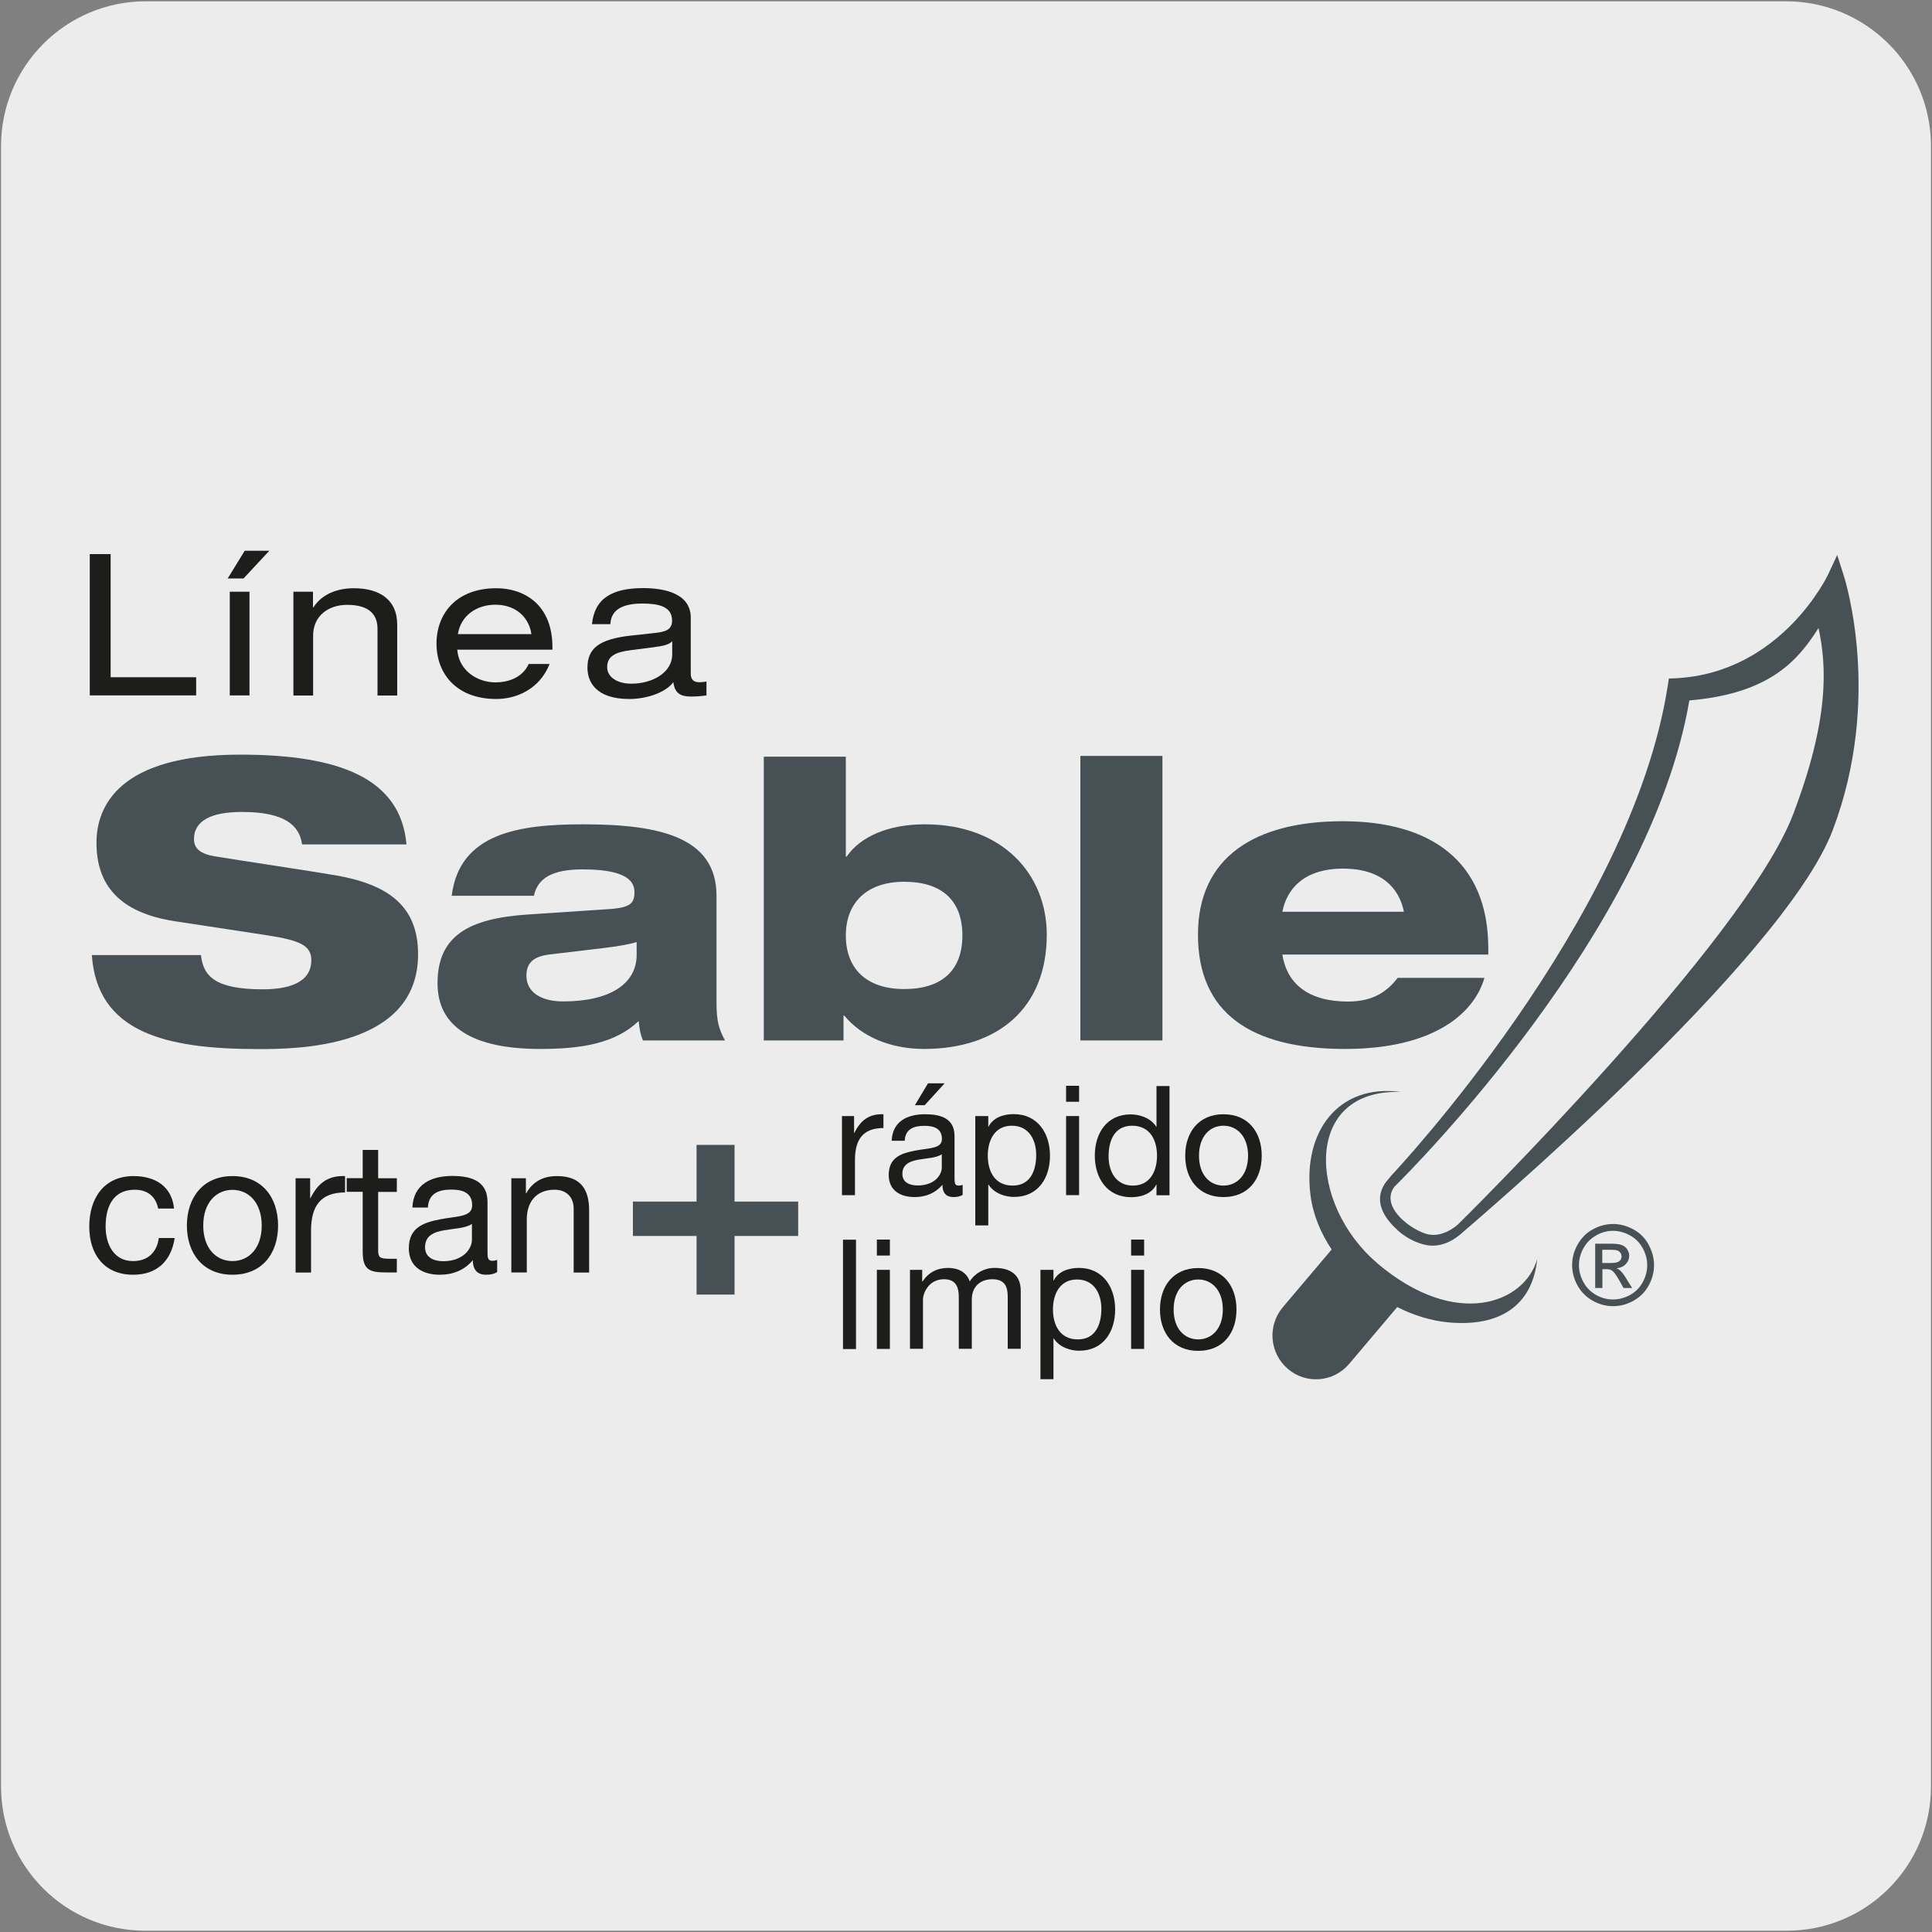 <svg viewBox="0 0 150 150" xmlns="http://www.w3.org/2000/svg"><rect x="0" y="0" width="150" height="150" fill="#808080" stroke="none"/><path d="m11.32.1h127.31c6.21-.02 11.27 5 11.29 11.21v127.4c0 6.18-5.01 11.19-11.19 11.19h-127.46c-6.18 0-11.19-5.01-11.19-11.19v-127.37c0-6.21 5.04-11.24 11.24-11.24z" fill="#edecec"/><path d="m6.97 43.02h1.62v9.56h6.64v1.41h-8.26z" fill="#1d1d1b"/><path d="m17.84 45.94h1.53v8.05h-1.53zm1.16-3.18h1.91l-2 2.15h-1.23z" fill="#1d1d1b"/><path d="m22.77 45.94h1.53v1.22h.03c.72-1.12 1.99-1.49 3.14-1.49 1.93 0 3.37.83 3.37 2.84v5.49h-1.53v-5.18c0-1.18-.73-1.86-2.37-1.86-1.39 0-2.63.81-2.63 2.4v4.64h-1.53v-8.05z" fill="#1d1d1b"/><path d="m41.26 49.23c-.23-1.46-1.36-2.28-2.8-2.28s-2.68.83-2.91 2.28zm-5.76 1.2c.12 1.66 1.59 2.55 2.96 2.55.87 0 2.07-.29 2.59-1.43h1.62c-.76 1.94-2.56 2.72-4.13 2.72-3.12 0-4.65-1.98-4.65-4.3s1.53-4.3 4.65-4.3c2.11 0 4.35 1.23 4.35 4.57v.2h-7.38z" fill="#1d1d1b"/><path d="m52.19 49.78c-.23.26-.64.37-1.5.48l-1.73.22c-1.2.15-1.82.48-1.82 1.32 0 .75.75 1.28 1.87 1.28 1.73 0 3.18-.92 3.18-2.26v-1.03zm-6.23-1.32c.2-2.01 1.58-2.8 3.98-2.8 1.64 0 3.69.41 3.69 2.29v4.33c0 .48.21.69.69.69.17 0 .38-.03.53-.06v1.08c-.37.06-.83.09-1.19.09-.77 0-1.27-.21-1.38-1.12-.61.83-2.11 1.31-3.41 1.31-2.66 0-3.26-1.38-3.26-2.43 0-1.48.87-2.23 3.44-2.5l1.74-.19c.86-.09 1.39-.24 1.39-.97 0-1.11-1.07-1.32-2.31-1.32-1.32 0-2.43.35-2.48 1.6h-1.44z" fill="#1d1d1b"/><g fill="#465055"><path d="m23.45 65.54c-.21-1.48-1.38-2.5-4.66-2.5-2.41 0-3.73.69-3.73 2.11 0 .73.51 1.15 1.59 1.33 1.8.3 7.3 1.12 9.41 1.48 4 .7 6.4 2.32 6.4 6.13 0 7.3-9.44 7.36-12.38 7.36-7.27 0-12.53-1.3-12.95-7.3h8.47c.18 1.63 1.08 2.66 4.81 2.66 1.8 0 3.76-.42 3.76-2.26 0-1.15-.9-1.54-3.4-1.93l-7.15-1.09c-4.42-.66-6.13-2.89-6.13-6.09 0-2.84 1.74-6.85 11.15-6.85 7.78 0 12.47 1.87 12.92 6.97h-8.11z"/><path d="m49.44 73.14c-.48.15-1.26.3-2.44.45l-4.3.51c-1.29.15-1.83.66-1.83 1.66 0 1.27 1.14 1.99 2.85 1.99 3.67 0 5.71-1.39 5.71-3.62v-1zm-14.37-3.59c.6-4.86 5.2-5.55 10.19-5.55 5.92 0 10.37.97 10.37 5.55v8.27c0 1.39.15 2.02.66 2.96h-6.37c-.21-.48-.3-1.06-.33-1.51-1.83 1.75-4.45 2.17-7.66 2.17-5.2 0-7.96-1.69-7.96-5.1 0-3.71 2.46-5.04 7.03-5.34l6.34-.42c1.65-.12 1.92-.48 1.92-1.33 0-1.14-1.23-1.75-4.03-1.75-2.34 0-3.48.67-3.78 2.05h-6.37z"/><path d="m70.21 76.79c2.91 0 4.51-1.45 4.51-4.16s-1.59-4.17-4.51-4.17-4.54 1.63-4.54 4.17 1.56 4.16 4.54 4.16m-10.91-18.04h6.37v7.76h.06c1.08-1.57 3.25-2.51 6.07-2.51 5.98 0 9.47 3.83 9.47 8.57 0 5.67-3.76 8.87-9.53 8.87-2.58 0-4.84-.94-6.19-2.59h-.06v1.93h-6.19z"/><path d="m83.88 58.69h6.37v22.09h-6.37z"/><path d="m109 70.79c-.36-1.81-1.71-3.35-4.72-3.35s-4.36 1.54-4.72 3.35zm6.25 5.13c-.78 2.72-3.88 5.52-10.82 5.52-7.34 0-11.42-2.81-11.42-8.87s4.48-8.81 11.24-8.81 11.3 3.05 11.3 9.87v.48h-15.99c.33 2.11 1.83 3.65 5.11 3.65 2.04 0 3.09-.87 3.85-1.84z"/><path d="m108.26 92.14c-1.09 1.48 1.04 3.17 2.38 3.63s2.54-.7 2.55-.7c.19-.17 22.3-22.03 26.03-31.85 2.82-7.41 2.61-11.47 1.97-14.46-1.51 2.35-3.6 5.08-10.03 5.62-3.03 17.84-21.44 36.32-22.91 37.77m.25 3.35c-2.59-2.33-.68-3.94-.63-4.04l.13-.17c.19-.19 18.69-19.85 21.49-38.09l.08-.52.53-.02c8.22-.42 11.81-8 11.84-8.07l.7-1.5.5 1.57c.13.39 3.02 9.61-.85 19.8-3.85 10.12-27.96 30.54-28.96 31.42-.1.07-1.2 1.07-2.62.78-.6-.13-1.42-.44-2.21-1.15"/><path d="m106.92 98.06c-5.36-4.55-5.81-13.55 1.86-13.28-4.83-.66-7.64 3.03-7.04 7.97.19 1.52.78 2.96 1.65 4.26l-3.79 4.48c-1.21 1.43-1.04 3.57.39 4.79 1.42 1.22 3.55 1.04 4.76-.39l3.73-4.41c1.29.65 2.65 1.07 3.98 1.19 3.98.36 6.52-1.29 6.89-4.93-.93 3.39-6.26 5.57-12.43.33"/></g><g fill="#1d1d1b"><path d="m65.36 86.65h.95v1.3h.03c.48-.99 1.16-1.48 2.25-1.44v1.07c-1.62 0-2.21.93-2.21 2.48v2.73h-1.01v-6.14z"/><path d="m72.05 84.11h1.29l-1.55 1.7h-.76zm1.06 5.51c-.39.28-1.15.3-1.82.42-.66.12-1.23.36-1.23 1.1 0 .67.57.9 1.19.9 1.32 0 1.87-.83 1.87-1.39v-1.03zm1.63 3.15c-.18.11-.4.17-.72.17-.52 0-.85-.29-.85-.95-.56.65-1.3.95-2.15.95-1.11 0-2.02-.5-2.02-1.72 0-1.39 1.03-1.69 2.07-1.89 1.11-.21 2.06-.14 2.06-.9 0-.88-.72-1.02-1.36-1.02-.85 0-1.48.26-1.53 1.16h-1.01c.06-1.52 1.23-2.06 2.59-2.06 1.1 0 2.29.25 2.29 1.69v3.16c0 .48 0 .69.32.69.08 0 .18-.01.31-.06z"/><path d="m78.56 87.4c-1.35 0-1.87 1.16-1.87 2.32 0 1.21.54 2.33 1.93 2.33s1.83-1.18 1.83-2.38-.59-2.27-1.89-2.27m-2.84-.75h1.01v.83h.02c.33-.68 1.11-.98 1.95-.98 1.88 0 2.82 1.5 2.82 3.23s-.92 3.2-2.79 3.2c-.63 0-1.53-.24-1.98-.96h-.02v3.17h-1.01v-8.5z"/><path d="m82.77 92.79h1.01v-6.14h-1.01zm0-7.25h1.01v-1.24h-1.01z"/><path d="m87.96 92.05c1.35 0 1.87-1.16 1.87-2.32 0-1.21-.54-2.33-1.93-2.33s-1.83 1.18-1.83 2.38.59 2.27 1.89 2.27m2.84.75h-1.01v-.83h-.02c-.33.68-1.11.98-1.95.98-1.88 0-2.82-1.5-2.82-3.23s.93-3.2 2.79-3.2c.63 0 1.53.24 1.98.96h.02v-3.16h1.01v8.49z"/><path d="m94.99 92.05c1.05 0 1.91-.83 1.91-2.32s-.85-2.33-1.91-2.33-1.9.83-1.9 2.33.85 2.32 1.9 2.32m0-5.54c1.94 0 2.97 1.41 2.97 3.22s-1.03 3.21-2.97 3.21-2.97-1.41-2.97-3.21 1.03-3.22 2.97-3.22"/><path d="m65.45 96.25h1.01v8.49h-1.01z"/><path d="m68.08 104.73h1.01v-6.14h-1.01zm0-7.25h1.01v-1.24h-1.01z"/><path d="m70.65 98.59h.95v.9h.03c.45-.69 1.13-1.05 1.98-1.05.74 0 1.43.3 1.68 1.05.41-.65 1.14-1.05 1.92-1.05 1.22 0 2.04.51 2.04 1.78v4.5h-1.01v-4.03c0-.76-.2-1.37-1.19-1.37s-1.6.62-1.6 1.57v3.83h-1.01v-4.03c0-.8-.25-1.37-1.15-1.37-1.2 0-1.63 1.1-1.63 1.57v3.83h-1.01v-6.14z"/><path d="m83.62 99.34c-1.35 0-1.87 1.16-1.87 2.32 0 1.21.54 2.33 1.93 2.33s1.83-1.18 1.83-2.38-.59-2.27-1.89-2.27m-2.84-.75h1.01v.83h.02c.33-.68 1.11-.98 1.95-.98 1.88 0 2.82 1.5 2.82 3.23s-.92 3.2-2.79 3.2c-.63 0-1.53-.24-1.98-.96h-.02v3.17h-1.01v-8.5z"/><path d="m87.82 104.73h1.01v-6.14h-1.01zm0-7.25h1.01v-1.24h-1.01z"/><path d="m93.03 103.99c1.05 0 1.91-.83 1.91-2.32s-.85-2.33-1.91-2.33-1.91.83-1.91 2.33.85 2.32 1.91 2.32m0-5.54c1.94 0 2.97 1.41 2.97 3.22s-1.03 3.21-2.97 3.21-2.97-1.41-2.97-3.21 1.03-3.22 2.97-3.22"/></g><path d="m54.08 88.89h2.95v4.4h4.94v2.67h-4.94v4.55h-2.95v-4.55h-4.94v-2.67h4.94z" fill="#465055"/><path d="m12.28 93.83c-.18-.92-.82-1.46-1.81-1.46-1.73 0-2.27 1.37-2.27 2.86 0 1.34.61 2.68 2.13 2.68 1.15 0 1.85-.68 2-1.79h1.23c-.27 1.79-1.38 2.85-3.22 2.85-2.23 0-3.41-1.56-3.41-3.74s1.13-3.92 3.44-3.92c1.65 0 2.98.78 3.14 2.52h-1.24z" fill="#1d1d1b"/><path d="m18.05 97.91c1.26 0 2.27-.99 2.27-2.76s-1.01-2.77-2.27-2.77-2.27.99-2.27 2.77 1.01 2.76 2.27 2.76m0-6.6c2.31 0 3.54 1.68 3.54 3.84s-1.23 3.82-3.54 3.82-3.54-1.68-3.54-3.82 1.23-3.84 3.54-3.84" fill="#1d1d1b"/><path d="m22.95 91.48h1.13v1.54h.03c.58-1.18 1.38-1.76 2.68-1.71v1.27c-1.93 0-2.64 1.1-2.64 2.96v3.26h-1.2z" fill="#1d1d1b"/><path d="m29.36 91.48h1.45v1.06h-1.45v4.54c0 .55.15.65.9.65h.55v1.06h-.92c-1.24 0-1.73-.25-1.73-1.6v-4.66h-1.24v-1.06h1.24v-2.19h1.2v2.19z" fill="#1d1d1b"/><path d="m36.64 95.02c-.46.34-1.37.36-2.17.5-.79.14-1.47.42-1.47 1.32 0 .79.68 1.08 1.41 1.08 1.58 0 2.23-.99 2.23-1.66v-1.23zm1.95 3.75c-.21.13-.48.2-.86.2-.62 0-1.02-.34-1.02-1.13-.66.78-1.55 1.13-2.56 1.13-1.33 0-2.41-.6-2.41-2.06 0-1.65 1.23-2.01 2.47-2.25 1.33-.25 2.45-.17 2.45-1.08 0-1.05-.86-1.22-1.62-1.22-1.01 0-1.76.31-1.82 1.39h-1.2c.07-1.81 1.47-2.45 3.09-2.45 1.31 0 2.74.3 2.74 2.01v3.76c0 .56 0 .82.38.82.1 0 .21-.02.37-.07v.94z" fill="#1d1d1b"/><path d="m39.7 91.48h1.13v1.16h.03c.51-.91 1.33-1.33 2.37-1.33 1.92 0 2.51 1.1 2.51 2.68v4.81h-1.2v-4.96c0-.89-.56-1.47-1.48-1.47-1.45 0-2.16.98-2.16 2.29v4.13h-1.2v-7.32z" fill="#1d1d1b"/><path d="m124.4 98.06h.67c.32 0 .54-.05.65-.14.12-.1.18-.22.18-.38 0-.1-.03-.19-.09-.27s-.13-.14-.23-.18-.28-.06-.55-.06h-.63v1.04zm-.55 1.93v-3.43h1.18c.4 0 .69.03.87.1.18.06.32.17.43.33s.16.33.16.5c0 .25-.09.47-.27.66s-.42.29-.71.32c.12.05.22.11.29.18.14.13.31.36.5.68l.42.67h-.67l-.3-.54c-.24-.43-.43-.69-.58-.8-.1-.08-.25-.12-.44-.12h-.32v1.46h-.55zm1.39-4.43c-.45 0-.88.11-1.3.35-.42.23-.75.56-.99.98-.24.43-.36.87-.36 1.34s.12.9.35 1.32.56.75.98.99.86.35 1.32.35.9-.12 1.32-.35.75-.56.98-.99c.23-.42.35-.86.35-1.32s-.12-.91-.36-1.34-.57-.75-.99-.98-.86-.35-1.3-.35m0-.53c.53 0 1.05.14 1.56.41s.91.67 1.19 1.18.43 1.05.43 1.6-.14 1.08-.42 1.59-.67.9-1.18 1.18c-.5.28-1.03.42-1.58.42s-1.08-.14-1.58-.42-.9-.68-1.18-1.18c-.28-.51-.42-1.04-.42-1.59s.14-1.09.43-1.6.68-.91 1.19-1.18c.51-.28 1.03-.41 1.56-.41" fill="#465055"/></svg>